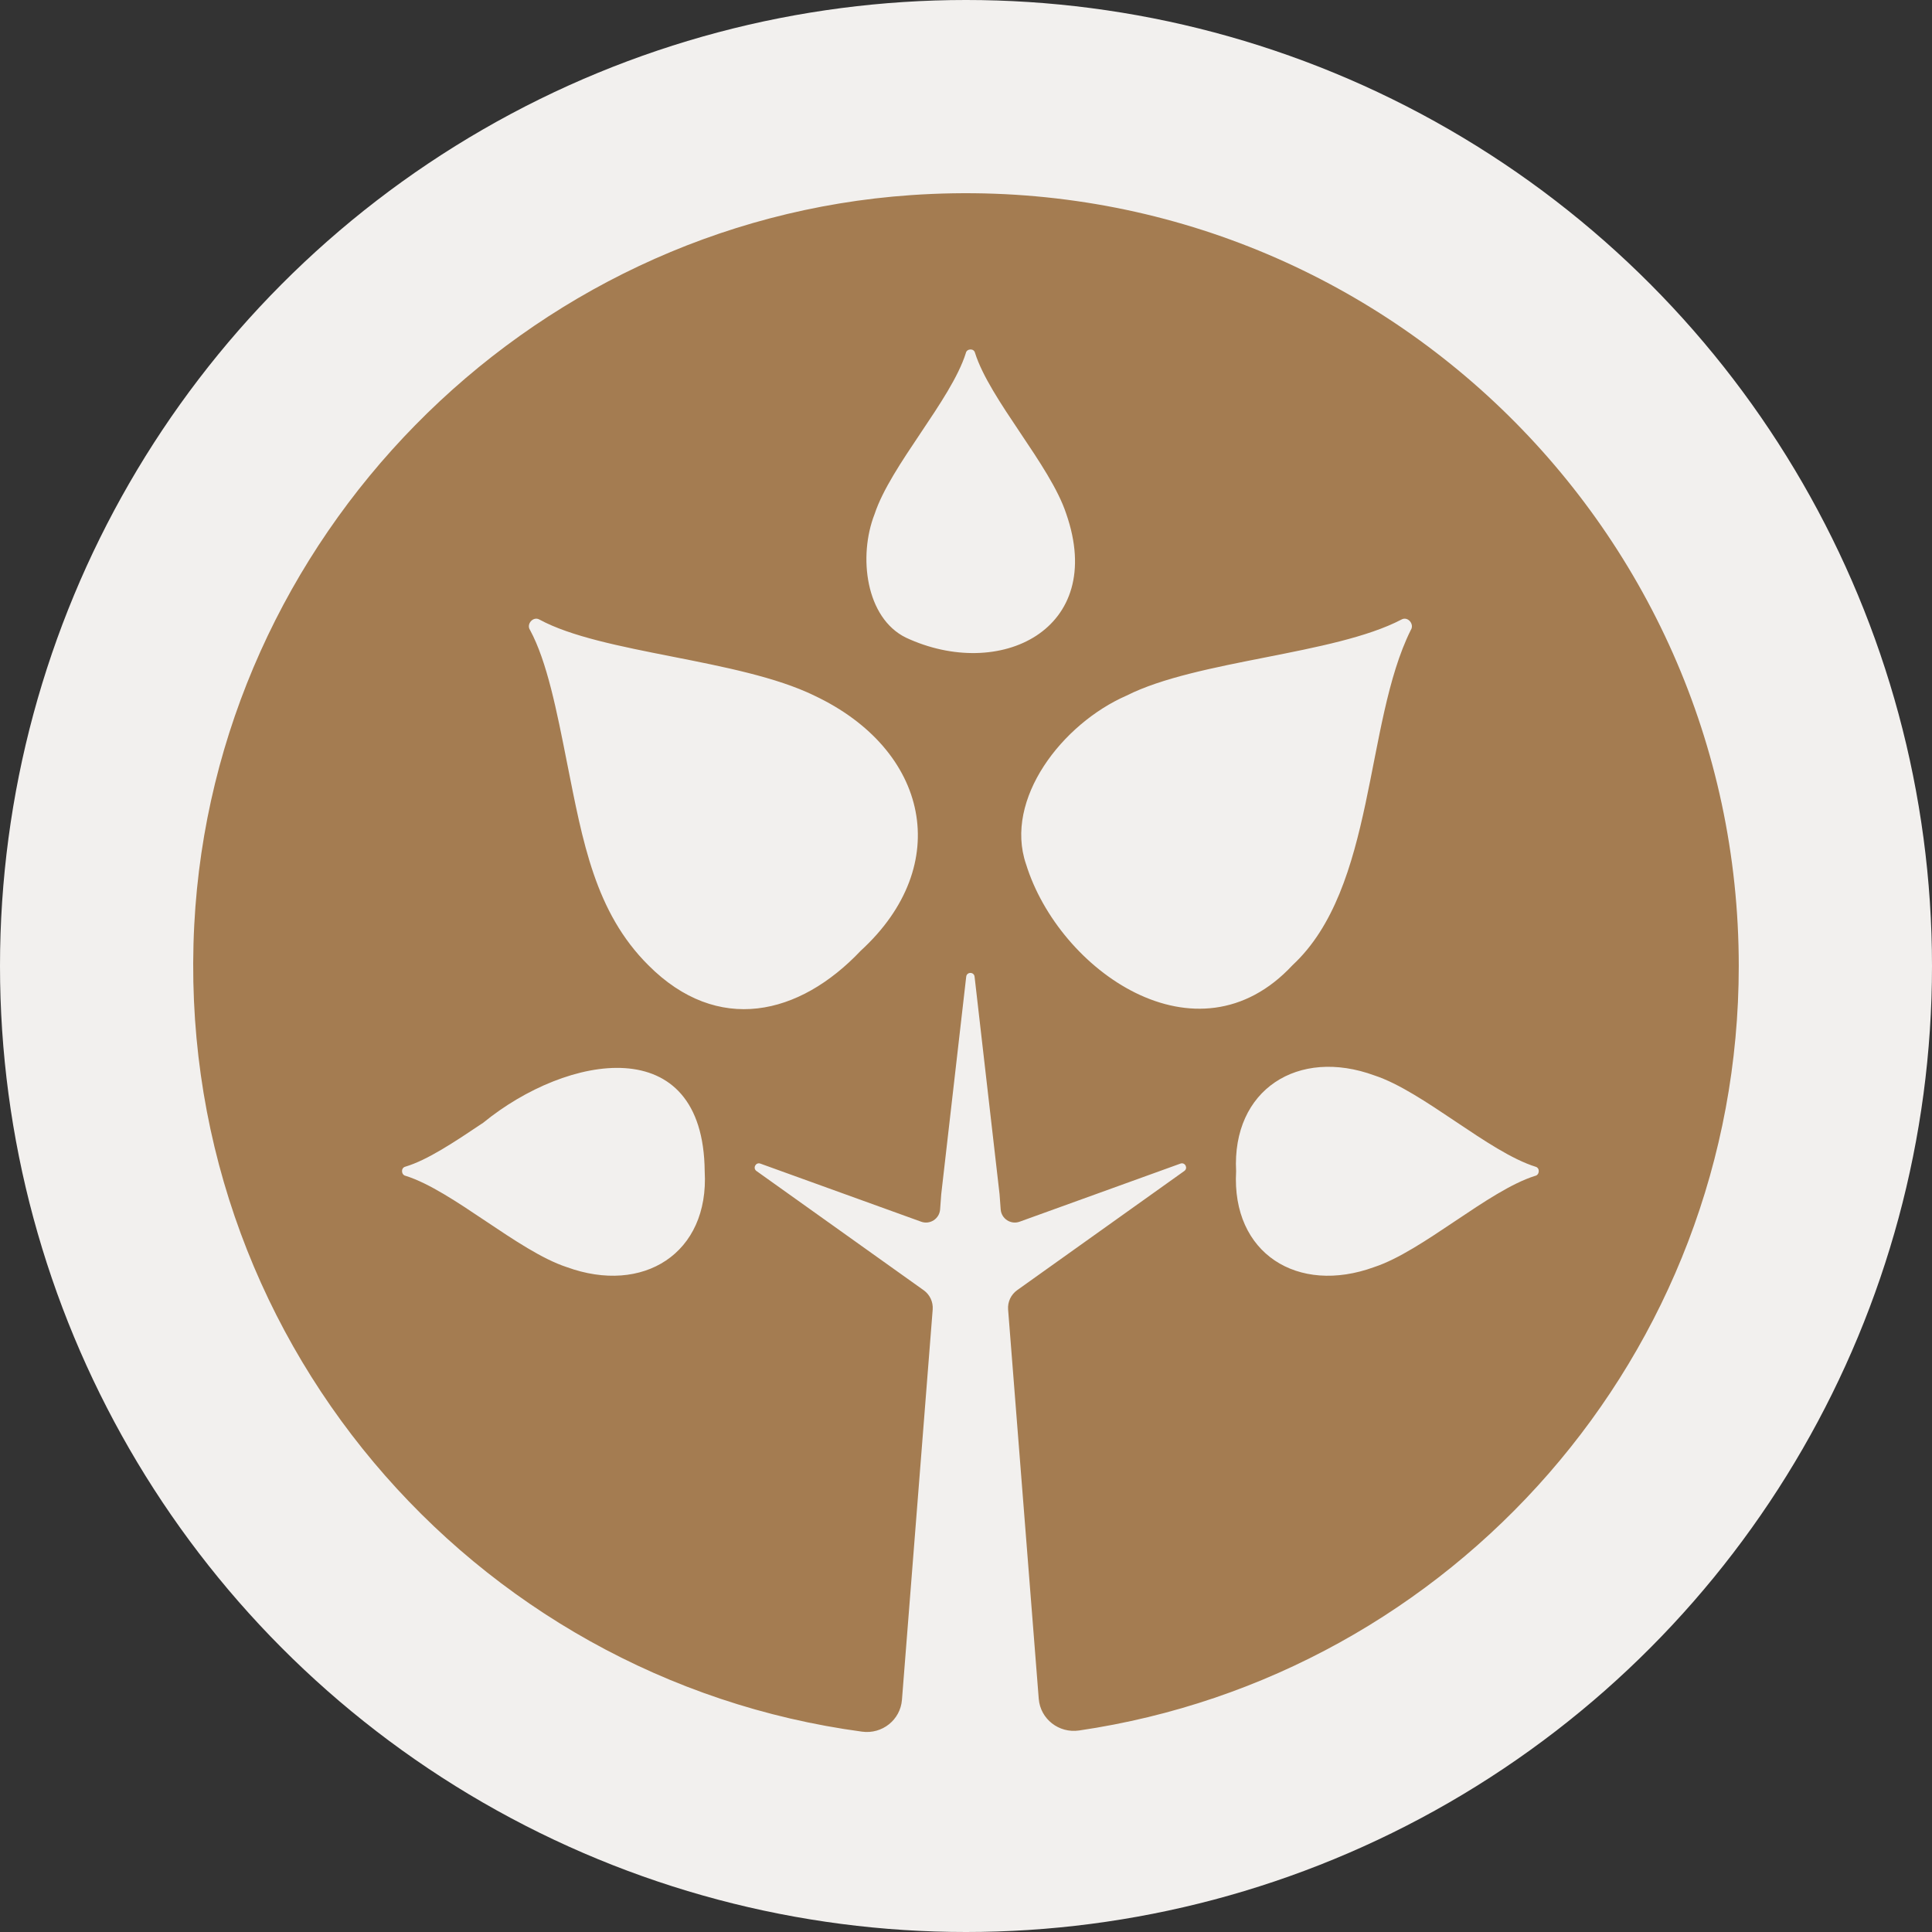 <?xml version="1.0" encoding="UTF-8"?>
<svg width="100px" height="100px" viewBox="0 0 100 100" version="1.1" xmlns="http://www.w3.org/2000/svg" xmlns:xlink="http://www.w3.org/1999/xlink">
    <rect x="0" y="0" width="100" height="100" fill="#333333" stroke="none"/>
    <title>icon__ladvaotsa--light</title>
    <g id="Symbols" stroke="none" stroke-width="1" fill="none" fill-rule="evenodd">
        <g id="footer" transform="translate(-670, 0)">
            <g id="icon__ladvaotsa--light" transform="translate(670, 0)">
                <circle id="Oval" fill="#F2F0EE" cx="50" cy="50" r="50"></circle>
                <path d="M47.153,10.099 C27.168,11.482 11.094,27.862 10.055,47.868 C8.954,69.084 24.395,86.913 44.625,89.631 C45.659,89.77 46.603,89.023 46.685,87.983 L48.276,67.778 C48.305,67.387 48.128,67.009 47.808,66.781 L39.155,60.611 C38.949,60.464 39.117,60.142 39.356,60.228 L47.679,63.235 C48.136,63.4 48.624,63.084 48.66,62.599 L48.718,61.813 L50.011,50.552 C50.041,50.294 50.415,50.294 50.444,50.552 L51.737,61.813 L51.795,62.599 C51.831,63.083 52.319,63.4 52.776,63.235 L61.099,60.228 C61.338,60.142 61.506,60.463 61.3,60.61 L52.647,66.78 C52.328,67.008 52.15,67.386 52.179,67.777 L53.765,87.927 C53.848,88.978 54.809,89.723 55.852,89.57 C75.168,86.737 89.998,70.102 89.998,49.999 C90,26.967 70.532,8.481 47.153,10.099 Z M29.329,65.584 C26.811,64.754 23.433,61.629 21.001,60.863 C20.763,60.819 20.738,60.456 20.971,60.39 C22.123,60.049 23.525,59.108 25.011,58.113 C29.347,54.571 36.407,53.281 36.475,60.625 C36.717,64.883 33.282,67.027 29.33,65.584 L29.329,65.584 Z M44.55,49.211 C41.376,52.567 37.147,53.561 33.558,49.959 L33.558,49.959 C30.794,47.205 30.164,43.563 29.349,39.481 C28.817,36.787 28.315,34.242 27.437,32.614 C27.226,32.308 27.594,31.884 27.919,32.067 C29.546,32.95 32.098,33.454 34.8,33.987 C37.452,34.51 40.195,35.052 42.146,36.003 C48.081,38.801 49.392,44.78 44.55,49.211 L44.55,49.211 Z M46.884,33.001 C44.817,31.983 44.408,28.806 45.269,26.608 C46.099,24.089 49.224,20.713 49.99,18.28 C50.033,18.042 50.398,18.017 50.462,18.25 C51.222,20.683 54.357,24.068 55.186,26.587 C57.29,32.62 51.719,35.263 46.884,33.001 L46.884,33.001 Z M53.106,44.726 C51.962,41.367 54.977,37.46 58.31,36.004 C61.96,34.162 69.058,33.891 72.538,32.068 C72.869,31.882 73.226,32.312 73.02,32.615 C70.618,37.446 71.213,45.96 66.899,49.959 L66.899,49.959 C61.956,55.274 54.803,50.22 53.107,44.726 L53.106,44.726 Z M79.455,60.863 C77.023,61.628 73.645,64.756 71.127,65.584 C67.173,67.028 63.739,64.882 63.981,60.626 C63.76,56.403 67.184,54.211 71.147,55.667 C73.668,56.496 77.05,59.631 79.484,60.391 C79.72,60.456 79.69,60.82 79.454,60.864 L79.455,60.863 Z" id="Shape" fill="#A47C51" fill-rule="nonzero"></path>
            </g>
        </g>
    </g>
</svg>